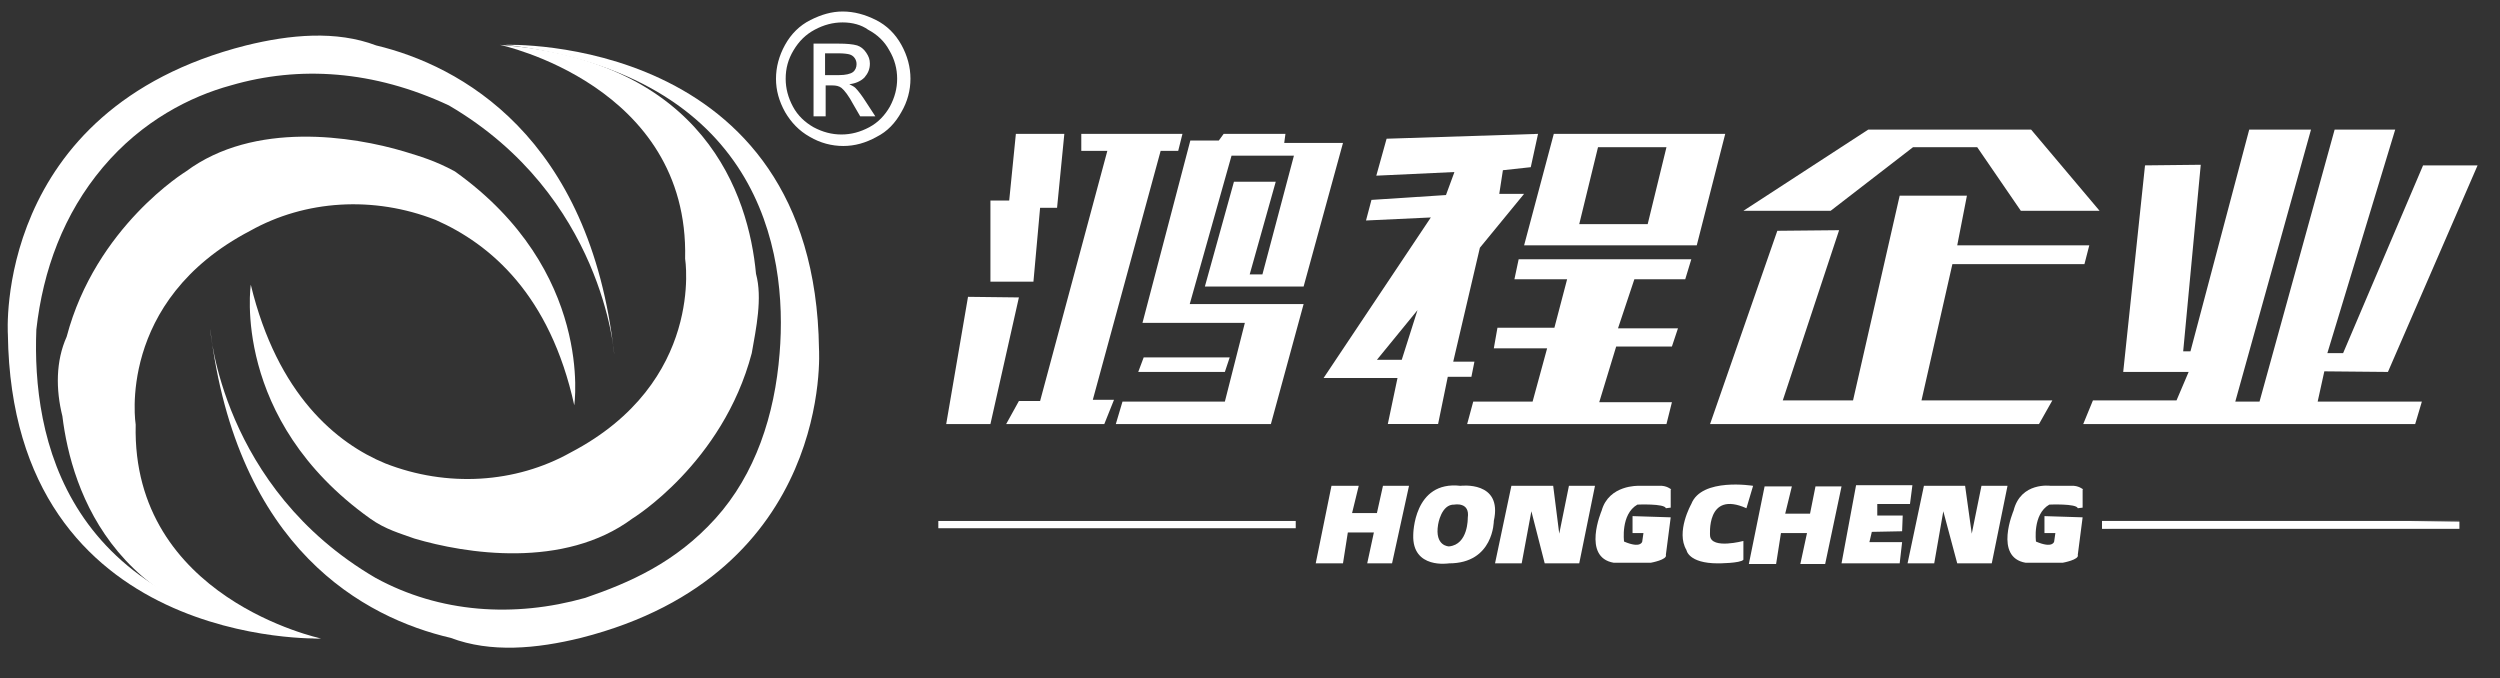 <?xml version="1.0" encoding="utf-8"?>
<!-- Generator: Adobe Illustrator 18.1.1, SVG Export Plug-In . SVG Version: 6.00 Build 0)  -->
<svg version="1.1" id="图层_1" xmlns="http://www.w3.org/2000/svg" xmlns:xlink="http://www.w3.org/1999/xlink" x="0px" y="0px"
	 viewBox="0 0 412.7 112" enable-background="new 0 0 412.7 112" xml:space="preserve">
<rect x="0" y="0" width="412.7" height="112" fill="#333333" stroke="none"/>
<g>
	<g>
		<polygon fill="#FFFFFF" points="175.7,22.1 167.7,22.1 166.6,33.1 163.5,33.1 163.5,46.5 170.6,46.5 171.7,34.3 174.5,34.3 		"/>
		<polygon fill="#FFFFFF" points="168.2,49.1 159.8,49 156.2,70 163.5,70 		"/>
		<polygon fill="#FFFFFF" points="182.8,24.9 178.5,24.9 178.5,22.1 195.2,22.1 194.5,24.9 191.6,24.9 180.4,66 183.9,66 182.3,70 
			166.1,70 168.2,66.2 171.7,66.2 		"/>
		<polygon fill="#FFFFFF" points="212.2,22.1 202,22.1 201.2,23.2 196.5,23.2 188.6,53.3 205.5,53.3 202.2,66.3 185.3,66.3 
			184.2,70 209.8,70 215.2,50.2 196.4,50.2 203.3,25.7 213.6,25.7 208.4,45.3 206.3,45.3 210.6,30 203.7,30 198.9,47.3 215.2,47.3 
			221.7,23.6 212,23.6 		"/>
		<path fill="#FFFFFF" d="M251.6,40.5l4.9-18.4h28.3l-4.7,18.4H251.6z M260.7,37H272l3.1-12.7h-11.3L260.7,37z"/>
		<polygon fill="#FFFFFF" points="250.7,42.8 279.2,42.8 278.2,46.1 269.8,46.1 267.1,54.2 277,54.2 276,57.2 266.8,57.2 264,66.4 
			276,66.4 275.1,70 242.2,70 243.2,66.3 253,66.3 255.4,57.5 246.6,57.5 247.2,54.1 256.6,54.1 258.7,46.1 250,46.1 		"/>
		<polygon fill="#FFFFFF" points="287.8,34.8 302.2,34.8 315.8,24.3 326.4,24.3 333.6,34.8 346.6,34.8 335.3,21.4 308.4,21.4 		"/>
		<polygon fill="#FFFFFF" points="293.4,38.1 282.3,70 336.6,70 338.8,66.1 317.2,66.1 322.3,43.6 344.1,43.6 344.9,40.5 
			323.1,40.5 324.7,32.3 313.6,32.3 305.9,66.1 294.3,66.1 303.6,38 		"/>
		<polygon fill="#FFFFFF" points="354.1,27.3 350.5,61.4 361.3,61.4 359.3,66.1 345.5,66.1 343.9,70 398.7,70 399.8,66.3 
			382.6,66.3 383.7,61.3 394.2,61.4 409,27.3 400,27.3 386.8,58.3 384.2,58.3 395.4,21.4 385.4,21.4 373,66.3 369,66.3 381.5,21.4 
			371.3,21.4 361.6,58 360.4,58 363.3,27.2 		"/>
		<rect x="154.9" y="86" fill="#FFFFFF" width="59" height="1.2"/>
		<polyline fill="#FFFFFF" points="347,87.2 347,86 406,86 		"/>
		<polygon fill="#FFFFFF" points="219.8,80.2 224.3,80.2 223.2,84.7 227.3,84.7 228.3,80.2 232.6,80.2 229.8,93 225.7,93 
			226.8,87.9 222.5,87.9 221.7,93 217.2,93 		"/>
		<polygon fill="#FFFFFF" points="291.3,80.3 295.8,80.3 294.7,84.8 298.8,84.8 299.7,80.3 304,80.3 301.3,93.1 297.2,93.1 
			298.3,88 294,88 293.2,93.1 288.7,93.1 		"/>
		<path fill="#FFFFFF" d="M241.1,80.2c0,0,7-0.9,5.5,5.8c0,0,0,7-7.4,7c0,0-6.1,1-5.9-4.7C233.3,88.3,233.3,79.3,241.1,80.2z
			 M237.4,86.6c-0.6,3.6,1.8,3.6,1.8,3.6c3.2-0.3,3.1-4.7,3.1-4.7c0.4-2.7-2.2-2.2-2.2-2.2C237.9,83.2,237.4,86.6,237.4,86.6z"/>
		<polygon fill="#FFFFFF" points="249.5,80.2 256.4,80.2 257.4,88.1 259,80.2 263.3,80.2 260.7,93 255,93 252.8,84.4 251.2,93 
			246.8,93 		"/>
		<polygon fill="#FFFFFF" points="317.6,80.2 324.4,80.2 325.5,88.1 327.1,80.2 331.4,80.2 328.8,93 323.1,93 320.8,84.4 319.3,93 
			314.9,93 		"/>
		<path fill="#FFFFFF" d="M275.9,80.8c0,0-0.8-0.7-2-0.6h-3.4c0,0-4.9-0.2-6.1,4.1c0,0-3.3,7.7,2,8.6h6.1c0,0,2.8-0.5,2.5-1.3
			l0.8-6.2l-6.3-0.2v2.8h1.8l-0.2,1.4c0,0-0.2,1.2-3,0c0,0-0.6-4.5,2.2-6.1c0,0,4.5-0.2,4.7,0.6l0.8-0.1V80.8z"/>
		<path fill="#FFFFFF" d="M343.9,80.8c0,0-0.8-0.7-2-0.6h-3.4c0,0-4.9-0.7-6.1,4.1c0,0-3.3,7.7,2,8.6h6.1c0,0,2.8-0.5,2.5-1.3
			l0.8-6.2l-6.3-0.2v2.8h1.8l-0.2,1.4c0,0-0.2,1.2-3,0c0,0-0.6-4.5,2.2-6.1c0,0,4.5-0.2,4.7,0.6l0.8-0.1V80.8z"/>
		<path fill="#FFFFFF" d="M288.3,83.9l1.1-3.7c0,0-8.5-1.4-10.2,3c0,0-2.6,4.6-0.8,7.6c0,0,0.3,2.2,5.2,2.2c0,0,3.7,0,4.2-0.6v-3.1
			c0,0-5.2,1.4-5.5-0.8C282.3,88.4,281.6,80.9,288.3,83.9z"/>
		<polygon fill="#FFFFFF" points="315.7,80.1 306.4,80.1 304,93 313.6,93 314,89.5 308.6,89.5 309,87.8 314,87.7 314.1,85.1 
			309.9,85.1 309.9,83.2 315.3,83.2 		"/>
		<rect x="347" y="86.1" fill="#FFFFFF" width="59" height="1.2"/>
		<polygon fill="#FFFFFF" points="187.9,61.4 188.8,59 203,59 202.2,61.4 		"/>
		<path fill="#FFFFFF" d="M227.2,29l1.7-6.1l25-0.8l-1.2,5.5l-4.6,0.5l-0.6,3.9h4.1l-7.3,8.9l-4.4,18.8h3.5l-0.5,2.5h-3.9l-1.6,7.8
			h-8.3l1.6-7.6h-12.2l17.7-26.5l-10.7,0.5l0.9-3.4l12.3-0.8l1.4-3.8L227.2,29z M227.3,59.4h4.1l2.6-8.2L227.3,59.4z"/>
	</g>
	<path fill="#FFFFFF" d="M82.5,7.4c0,0,31.3,6.6,30.6,35.3c0,0,3.3,20.4-18.9,32c-9.1,5.1-20.4,5.8-30.6,1.8
		c-8-3.3-17.8-11.3-22.2-29.5c0,0-3.3,22.2,19.7,38.6c2.5,1.8,5.1,2.5,7.3,3.3c8.4,2.5,24.7,5.1,36-3.3c0,0,14.9-9.1,19.7-27.3
		c0.7-4,1.8-9.1,0.7-13.1C123.6,32.2,116.3,10,82.5,7.4z"/>
	<path fill="#FFFFFF" d="M83.5,7.4c0,0,51-1.8,51.7,50.2c0,0,2.5,37.1-39.3,47.7c-7.3,1.8-14.9,2.5-21.5,0
		c-14.2-3.3-35.3-14.6-39.7-51c0,0,1.8,26.2,27.3,41.1c10.6,5.8,22.9,6.6,34.6,3.3c7.3-2.5,14.9-5.8,21.5-13.1
		c6.6-7.3,9.8-17.1,10.6-27.3C130.1,41.3,125.4,12.5,83.5,7.4z"/>
	<g>
		<path fill="#FFFFFF" d="M53,105.4c0,0-31.3-6.6-30.6-35.3c0,0-3.3-20.4,18.9-32c9.1-5.1,20.4-5.8,30.6-1.8
			c9.1,4,18.9,12.4,22.9,30.6c0,0,3.3-22.2-19.7-38.6c-3.3-1.8-5.8-2.5-8.4-3.3c-8.4-2.5-24.7-5.1-36,3.3c0,0-14.9,9.1-19.7,27.3
			c-1.8,4-1.8,8.7-0.7,13.1C11.8,81,19.1,103.9,53,105.4z"/>
		<path fill="#FFFFFF" d="M53,105.4c0,0-51,1.8-51.7-50.2c0,0-2.5-37.1,39.3-47.7c7.3-1.8,14.9-2.5,21.5,0
			c13.8,3.3,35.3,14.9,39.3,51c0,0-1.8-26.2-27.3-41.1c-12.4-5.8-24.7-6.6-36-3.3c-6.6,1.8-14.6,5.8-21.1,13.5S7.1,44.6,6,54.4
			C5.3,71.9,10.4,100.6,53,105.4z"/>
	</g>
	<g>
		<path fill="#FFFFFF" d="M139.1,1.9c1.9,0,3.7,0.5,5.5,1.4s3.2,2.3,4.2,4.1c1,1.8,1.5,3.7,1.5,5.6c0,1.9-0.5,3.8-1.5,5.5
			c-1,1.8-2.3,3.2-4.1,4.1c-1.8,1-3.6,1.5-5.5,1.5s-3.8-0.5-5.5-1.5c-1.8-1-3.1-2.4-4.1-4.1c-1-1.8-1.5-3.6-1.5-5.5
			c0-1.9,0.5-3.8,1.5-5.6c1-1.8,2.4-3.2,4.2-4.1S137.3,1.9,139.1,1.9z M139.1,3.7c-1.6,0-3.1,0.4-4.6,1.2c-1.5,0.8-2.6,1.9-3.5,3.4
			s-1.3,3-1.3,4.7c0,1.6,0.4,3.1,1.2,4.6c0.8,1.5,2,2.6,3.4,3.4c1.5,0.8,3,1.2,4.6,1.2c1.6,0,3.1-0.4,4.6-1.2c1.5-0.8,2.6-2,3.4-3.4
			c0.8-1.5,1.2-3,1.2-4.6c0-1.6-0.4-3.2-1.3-4.7c-0.8-1.5-2-2.6-3.5-3.4C142.2,4.1,140.7,3.7,139.1,3.7z M134.3,19.2v-12h4.1
			c1.4,0,2.4,0.1,3.1,0.3c0.6,0.2,1.1,0.6,1.5,1.2c0.4,0.6,0.6,1.1,0.6,1.8c0,0.9-0.3,1.6-0.9,2.3c-0.6,0.6-1.5,1-2.5,1.1
			c0.4,0.2,0.8,0.4,1,0.6c0.5,0.5,1.1,1.3,1.8,2.4l1.5,2.3H142l-1.1-1.9c-0.8-1.5-1.5-2.4-2-2.8c-0.4-0.3-0.9-0.4-1.5-0.4h-1.1v5.1
			H134.3z M136.2,12.4h2.3c1.1,0,1.9-0.2,2.3-0.5c0.4-0.3,0.6-0.8,0.6-1.3c0-0.4-0.1-0.7-0.3-1c-0.2-0.3-0.5-0.5-0.8-0.6
			s-1-0.2-1.9-0.2h-2.2V12.4z"/>
	</g>
</g>
</svg>
